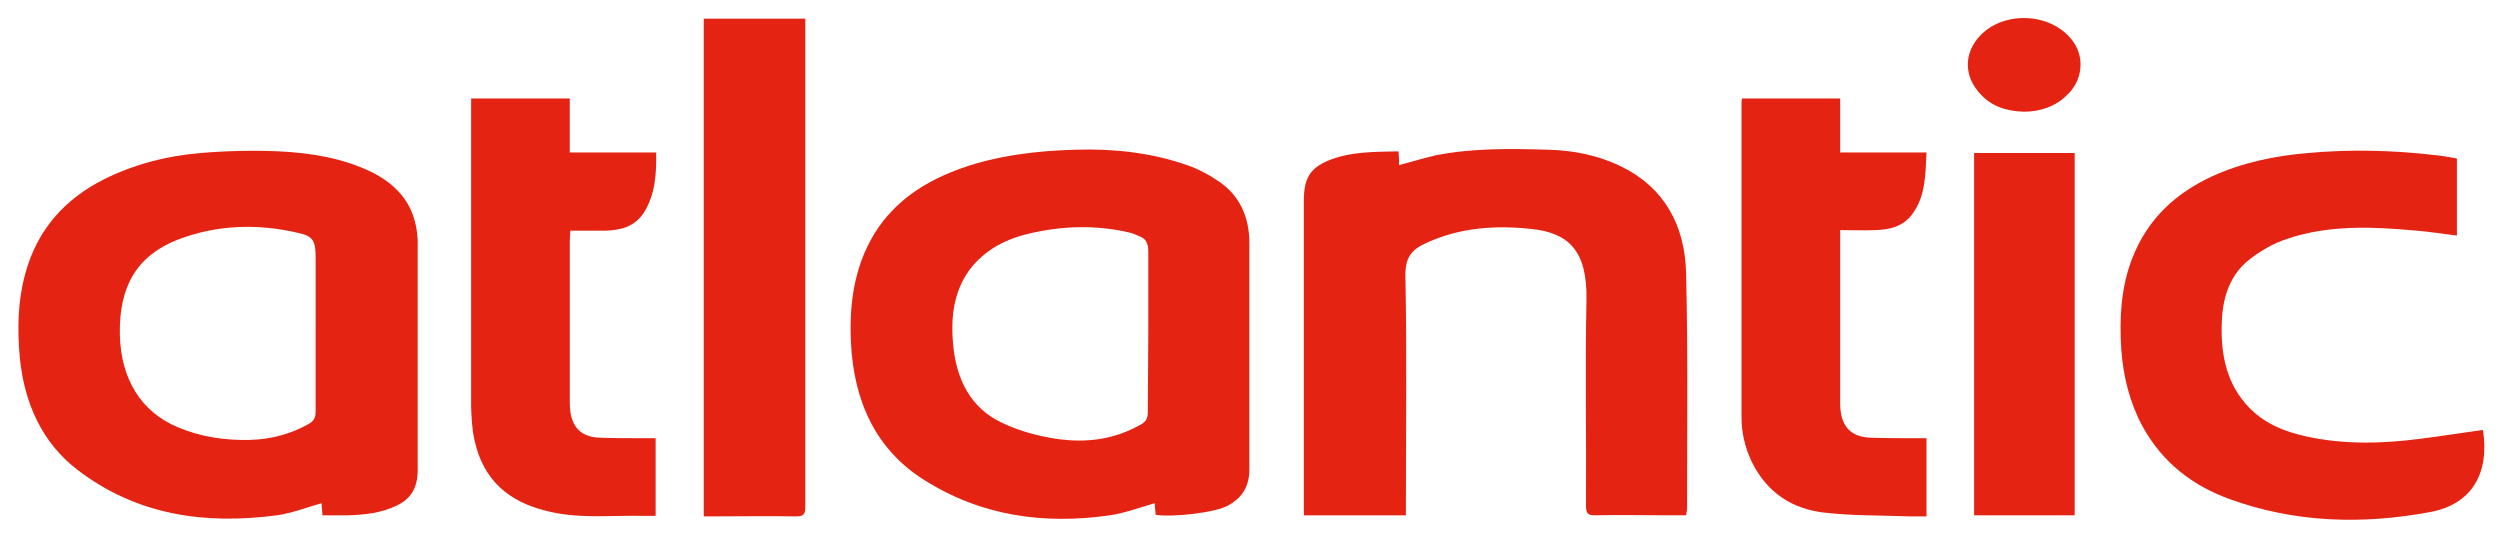 <?xml version="1.0" encoding="UTF-8" standalone="no"?>
<svg
   viewBox="0 0 190 41"
   version="1.1"
   id="svg8"
   sodipodi:docname="atlanticmalsvg.svg"
   width="190"
   height="41"
   inkscape:version="1.3 (0e150ed6c4, 2023-07-21)"
   xml:space="preserve"
   xmlns:inkscape="http://www.inkscape.org/namespaces/inkscape"
   xmlns:sodipodi="http://sodipodi.sourceforge.net/DTD/sodipodi-0.dtd"
   xmlns="http://www.w3.org/2000/svg"
   xmlns:svg="http://www.w3.org/2000/svg"><sodipodi:namedview
     id="namedview8"
     pagecolor="#ffffff"
     bordercolor="#000000"
     borderopacity="0.25"
     inkscape:showpageshadow="2"
     inkscape:pageopacity="0.0"
     inkscape:pagecheckerboard="0"
     inkscape:deskcolor="#d1d1d1"
     inkscape:zoom="2.638"
     inkscape:cx="105.95148"
     inkscape:cy="116.56558"
     inkscape:window-width="1920"
     inkscape:window-height="1001"
     inkscape:window-x="-9"
     inkscape:window-y="-9"
     inkscape:window-maximized="1"
     inkscape:current-layer="svg8" /><defs
     id="defs1"><style
       id="style1">.cls-1{fill:#273d8b;}.cls-2{fill:none;}</style><clipPath
       id="clip0_301:1162"><rect
         width="175"
         height="32"
         fill="#ffffff"
         id="rect9"
         x="0"
         y="0" /></clipPath></defs><g
     id="Слой_2"
     data-name="Слой 2"
     transform="translate(-30.136,41.973)"
     style="display:none"><g
       id="Warstwa_1"
       data-name="Warstwa 1"><path
         class="cls-1"
         d="m 179.4,40.08 h -0.8 c -4.81,0 -9.56,1.25 -14.59,2.57 l -1.49,0.38 0.06,6.26 v 22.33 h 4.86 V 53.23 l 0.14,-7.16 0.69,-0.56 a 11.26,11.26 0 0 1 7.56,-2.35 c 5.37,0 9.12,4.47 9.12,10.86 v 17.6 h 4.86 V 53 c 0,-10.87 -6.53,-12.76 -10.41,-12.92 z"
         id="path1" /><path
         class="cls-1"
         d="m 218.76,43.41 v -3.33 h -7.93 V 31.23 H 206 V 61 c 0,4.14 0.71,6.8 2.27,8.42 a 8.37,8.37 0 0 0 6.25,2.32 19.19,19.19 0 0 0 4.29,-0.44 v -2.93 c -0.43,0 -0.9,0 -1.47,0 -6.46,0 -6.46,-6.31 -6.46,-8.38 V 43.41 Z"
         id="path2" /><path
         class="cls-1"
         d="m 144.37,40.08 a 28,28 0 0 0 -8.88,1.44 v 2.06 a 22.5,22.5 0 0 1 7.41,-1.33 12.54,12.54 0 0 1 1.67,0.11 c 7.14,0.71 7.7,6 7.7,7.59 v 2.55 l -2,-0.06 h -1 c -1.43,0 -3.12,0.09 -4.76,0.26 -8.59,0.84 -12.94,3.94 -12.94,9.2 0,6.46 5.32,9.74 15.82,9.74 h 9.7 V 52.22 c 0.05,-8.28 -4.01,-12.14 -12.72,-12.14 z m 7.9,30 h -1.93 a 47.52,47.52 0 0 1 -6.24,-0.33 c -2,-0.29 -8,-1.17 -8,-7.38 0,-2.29 1,-6.36 8,-7.74 a 32.89,32.89 0 0 1 6.33,-0.52 h 1.93 z"
         id="path3" /><path
         class="cls-1"
         d="m 100,40.08 a 12.94,12.94 0 0 0 -4.85,0.84 c -3.7,1.57 -5.48,4.64 -5.45,9.39 l 0.14,21.36 h 5.1 l -0.12,-18.1 c 0,-4.05 -0.07,-10.18 7.58,-10.23 0.69,0 1.44,0 2.26,0.12 V 40.62 A 21.25,21.25 0 0 0 100,40.08 Z"
         id="path4" /><path
         class="cls-1"
         d="m 31.66,56.28 c 0,9.58 6.26,15.53 16.33,15.53 A 26.91,26.91 0 0 0 54.35,71 v -2.68 a 22,22 0 0 1 -4.64,0.46 C 42.2,68.78 37,63.49 37,55.93 a 12.94,12.94 0 0 1 3.55,-9.38 12.61,12.61 0 0 1 9.16,-3.55 19.65,19.65 0 0 1 4.64,0.5 v -2.86 a 25.67,25.67 0 0 0 -4.89,-0.5 c -10.65,0 -17.8,6.49 -17.8,16.14 z"
         id="path5" /><path
         class="cls-1"
         d="M 119.49,54.43 C 115.38,53 112,51.59 112,47.87 c 0,-3.35 2.71,-5.51 6.92,-5.51 a 15.38,15.38 0 0 1 5.44,1.08 v -2.06 a 15.66,15.66 0 0 0 -6.38,-1.3 c -6.59,0 -10.68,3.36 -10.68,8.82 -0.12,4.29 4.5,6.72 8.4,8 4.51,1.52 7.12,3.12 7.12,6.83 0,3.55 -2.85,5.68 -7.61,5.68 a 24.55,24.55 0 0 1 -7.59,-1.51 v 2.7 a 26,26 0 0 0 7.54,1.22 c 7.8,0 12.46,-3.3 12.46,-8.81 -0.08,-4.01 -2.51,-6.63 -8.13,-8.58 z"
         id="path6" /><path
         class="cls-1"
         d="m 72.43,40.08 h -0.9 C 61.55,40.53 57,48.89 57,56.47 c 0,9 5.3,14.62 14.43,15.29 h 1.91 a 34,34 0 0 0 8.77,-1.12 v -2.36 a 31.9,31.9 0 0 1 -7.55,0.81 20.12,20.12 0 0 1 -3.51,-0.33 C 65.36,67.6 61.89,63.71 61.75,58.35 v -2 h 23.9 c 0,-0.46 0,-1 0,-1.62 0.02,-3.42 -0.93,-14.65 -13.22,-14.65 z m 8.75,12.31 v 1.89 H 61.54 l 0.24,-2.14 c 0.48,-4.48 3.28,-9.8 9.49,-10 h 0.6 a 8.76,8.76 0 0 1 6.51,2.54 11.14,11.14 0 0 1 2.8,7.71 z"
         id="path7" /><rect
         class="cls-1"
         x="195.4"
         y="40.08"
         width="5.16"
         height="31.54"
         id="rect7" /><path
         class="cls-1"
         d="m 198,31.23 a 2.44,2.44 0 0 0 -2.58,2.52 2.6,2.6 0 0 0 5.19,0 2.46,2.46 0 0 0 -2.61,-2.52 z"
         id="path8" /><rect
         class="cls-2"
         width="250"
         height="102.68"
         id="rect8"
         x="0"
         y="0" /></g></g><g
     style="fill:none"
     id="g8"
     transform="matrix(1.071,0,0,1.19,1.389,1.418)"><g
       clip-path="url(#clip0_301:1162)"
       id="g9"><path
         d="m 21.1,20.044 v -4.782 c 0,-1.09 -0.174,-1.371 -1.254,-1.582 -2.855,-0.598 -5.71,-0.527 -8.496,0.422 -2.925,1.02 -4.213,2.989 -4.143,6.084 0.07,2.813 1.497,4.923 4.109,5.908 1.671,0.633 3.377,0.844 5.118,0.809 1.462,-0.035 2.855,-0.352 4.178,-1.02 0.348,-0.176 0.487,-0.387 0.487,-0.774 0,-1.688 0,-3.376 0,-5.064 z m 0.487,11.675 c -0.035,-0.281 -0.035,-0.527 -0.07,-0.774 -1.079,0.281 -2.089,0.633 -3.168,0.774 C 13.301,32.317 8.461,31.754 4.178,28.8 1.741,27.112 0.418,24.616 0.104,21.591 -0.07,19.798 -0.035,18.04 0.487,16.317 1.358,13.398 3.377,11.499 6.059,10.268 8.252,9.284 10.585,8.756 12.953,8.58 c 1.845,-0.141 3.726,-0.176 5.571,-0.105 2.263,0.105 4.492,0.422 6.581,1.336 1.602,0.738 2.855,1.829 3.168,3.692 0.035,0.246 0.07,0.492 0.07,0.739 0,4.853 0,9.706 0,14.593 0,1.125 -0.487,1.829 -1.462,2.251 -1.114,0.492 -2.298,0.598 -3.482,0.633 -0.592,0 -1.149,0 -1.81,0 z"
         fill="#e42313"
         id="path1-9" /><path
         d="m 80.188,20.009 c 0,-1.723 0,-3.411 0,-5.134 0,-0.527 -0.174,-0.844 -0.661,-0.985 -0.209,-0.07 -0.383,-0.176 -0.592,-0.211 -2.437,-0.527 -4.875,-0.457 -7.312,0.07 -1.462,0.317 -2.82,0.914 -3.9,2.04 -1.288,1.407 -1.567,3.095 -1.393,4.923 0.209,2.356 1.288,4.185 3.482,5.099 1.219,0.527 2.542,0.844 3.83,1.02 2.089,0.281 4.109,0.07 6.024,-0.914 0.348,-0.176 0.487,-0.387 0.487,-0.774 0,-1.723 0.035,-3.446 0.035,-5.134 z m 0.522,11.675 c -0.035,-0.246 -0.035,-0.492 -0.07,-0.739 -1.079,0.281 -2.124,0.633 -3.168,0.774 -4.666,0.598 -9.157,0.07 -13.301,-2.321 -3.273,-1.899 -4.875,-4.888 -5.084,-8.721 -0.139,-2.708 0.313,-5.204 1.985,-7.385 1.497,-1.899 3.552,-2.989 5.815,-3.727 2.646,-0.844 5.397,-1.125 8.148,-1.196 2.681,-0.07 5.327,0.176 7.904,0.985 0.801,0.246 1.602,0.633 2.333,1.09 1.393,0.879 2.089,2.215 2.089,3.903 0,4.818 0,9.6 0,14.418 0,1.09 -0.487,1.793 -1.427,2.286 -0.94,0.527 -4.178,0.809 -5.223,0.633 z"
         fill="#e42313"
         id="path2-1" /><path
         d="m 98.433,31.719 h -7.207 v -0.703 c 0,-6.47 0,-12.905 0,-19.376 0,-1.407 0.418,-2.075 1.706,-2.567 1.602,-0.598 3.308,-0.563 5.014,-0.598 0.035,0.316 0.035,0.598 0.035,0.879 0.905,-0.211 1.776,-0.457 2.647,-0.633 2.611,-0.457 5.223,-0.422 7.869,-0.352 1.845,0.035 3.656,0.352 5.362,1.125 2.89,1.301 4.422,3.657 4.492,6.787 0.139,4.993 0.069,9.987 0.069,14.98 0,0.141 -0.035,0.246 -0.069,0.457 h -1.358 c -1.706,0 -3.413,-0.035 -5.119,0 -0.487,0 -0.626,-0.105 -0.626,-0.633 0.034,-4.36 -0.07,-8.721 0.034,-13.117 0.07,-3.2 -1.323,-4.29 -3.899,-4.536 -2.542,-0.246 -5.084,-0.105 -7.521,0.914 -1.01,0.422 -1.462,0.914 -1.428,2.145 0.104,4.818 0.035,9.635 0.035,14.453 v 0.774 z"
         fill="#e42313"
         id="path3-8" /><path
         d="m 174.896,26.268 c 0.487,2.778 -0.801,4.747 -3.726,5.239 -4.805,0.809 -9.61,0.703 -14.311,-0.844 -2.541,-0.844 -4.7,-2.286 -6.128,-4.642 -0.905,-1.512 -1.358,-3.165 -1.497,-4.888 -0.139,-1.969 -0.035,-3.938 0.766,-5.802 1.114,-2.602 3.169,-4.22 5.71,-5.275 2.159,-0.879 4.457,-1.301 6.79,-1.477 3.029,-0.246 6.058,-0.176 9.053,0.141 0.487,0.035 1.01,0.141 1.497,0.211 v 4.923 c -0.975,-0.105 -1.915,-0.246 -2.89,-0.317 -3.064,-0.246 -6.163,-0.387 -9.157,0.527 -0.975,0.281 -1.915,0.774 -2.751,1.371 -1.253,0.914 -1.811,2.286 -1.88,3.833 -0.105,1.969 0.244,3.798 1.636,5.275 1.184,1.266 2.751,1.829 4.388,2.145 2.681,0.527 5.396,0.457 8.078,0.141 1.532,-0.176 2.994,-0.387 4.422,-0.563 z"
         fill="#e42313"
         id="path4-9" /><path
         d="m 129.283,8.545 h 6.128 c -0.07,1.407 -0.07,2.813 -1.01,3.938 -0.661,0.809 -1.602,0.985 -2.576,1.02 -0.836,0.035 -1.637,0 -2.542,0 v 0.633 c 0,3.481 0,6.963 0,10.409 0,1.407 0.661,2.145 2.089,2.215 1.114,0.035 2.263,0.035 3.377,0.035 0.209,0 0.418,0 0.662,0 v 4.993 c -0.383,0 -0.801,0 -1.184,0 -2.054,-0.07 -4.109,-0.035 -6.128,-0.246 -2.159,-0.246 -3.969,-1.196 -5.084,-3.235 -0.487,-0.914 -0.731,-1.864 -0.731,-2.884 0,-6.681 0,-13.327 0,-20.009 0,-0.105 0,-0.176 0.035,-0.316 h 6.964 z"
         fill="#e42313"
         id="path5-6" /><path
         d="m 39.171,13.538 c 0,0.246 -0.035,0.422 -0.035,0.598 0,3.481 0,6.963 0,10.409 0,1.407 0.662,2.145 2.054,2.215 1.114,0.035 2.263,0.035 3.377,0.035 0.209,0 0.418,0 0.661,0 v 4.958 c -0.348,0 -0.661,0 -1.01,0 -2.298,-0.035 -4.631,0.211 -6.894,-0.352 -2.437,-0.563 -4.317,-1.864 -4.944,-4.466 -0.174,-0.668 -0.209,-1.371 -0.244,-2.075 0,-6.365 0,-12.765 0,-19.13 V 5.099 h 6.999 v 3.446 h 6.128 c 0.035,1.371 -0.07,2.673 -0.836,3.798 -0.662,0.95 -1.671,1.161 -2.716,1.196 -0.836,0 -1.671,0 -2.542,0 z"
         fill="#e42313"
         id="path6-0" /><path
         d="M 48.642,31.754 V 0 h 7.207 v 0.633 c 0,10.163 0,20.325 0,30.488 0,0.527 -0.104,0.668 -0.662,0.668 -1.985,-0.035 -4.004,0 -5.989,0 h -0.557 z"
         fill="#e42313"
         id="path7-5" /><path
         d="m 145.926,8.58 h -7.138 V 31.719 h 7.138 z"
         fill="#e42313"
         id="path8-0" /><path
         d="m 142.34,5.943 c -1.358,-0.035 -2.577,-0.387 -3.447,-1.512 -0.731,-0.914 -0.731,-2.075 0,-2.989 1.567,-2.004 5.397,-1.969 6.964,0.07 0.8,1.055 0.591,2.497 -0.488,3.376 -0.766,0.703 -1.88,1.055 -3.029,1.055 z"
         fill="#e42313"
         id="path9" /></g></g></svg>
